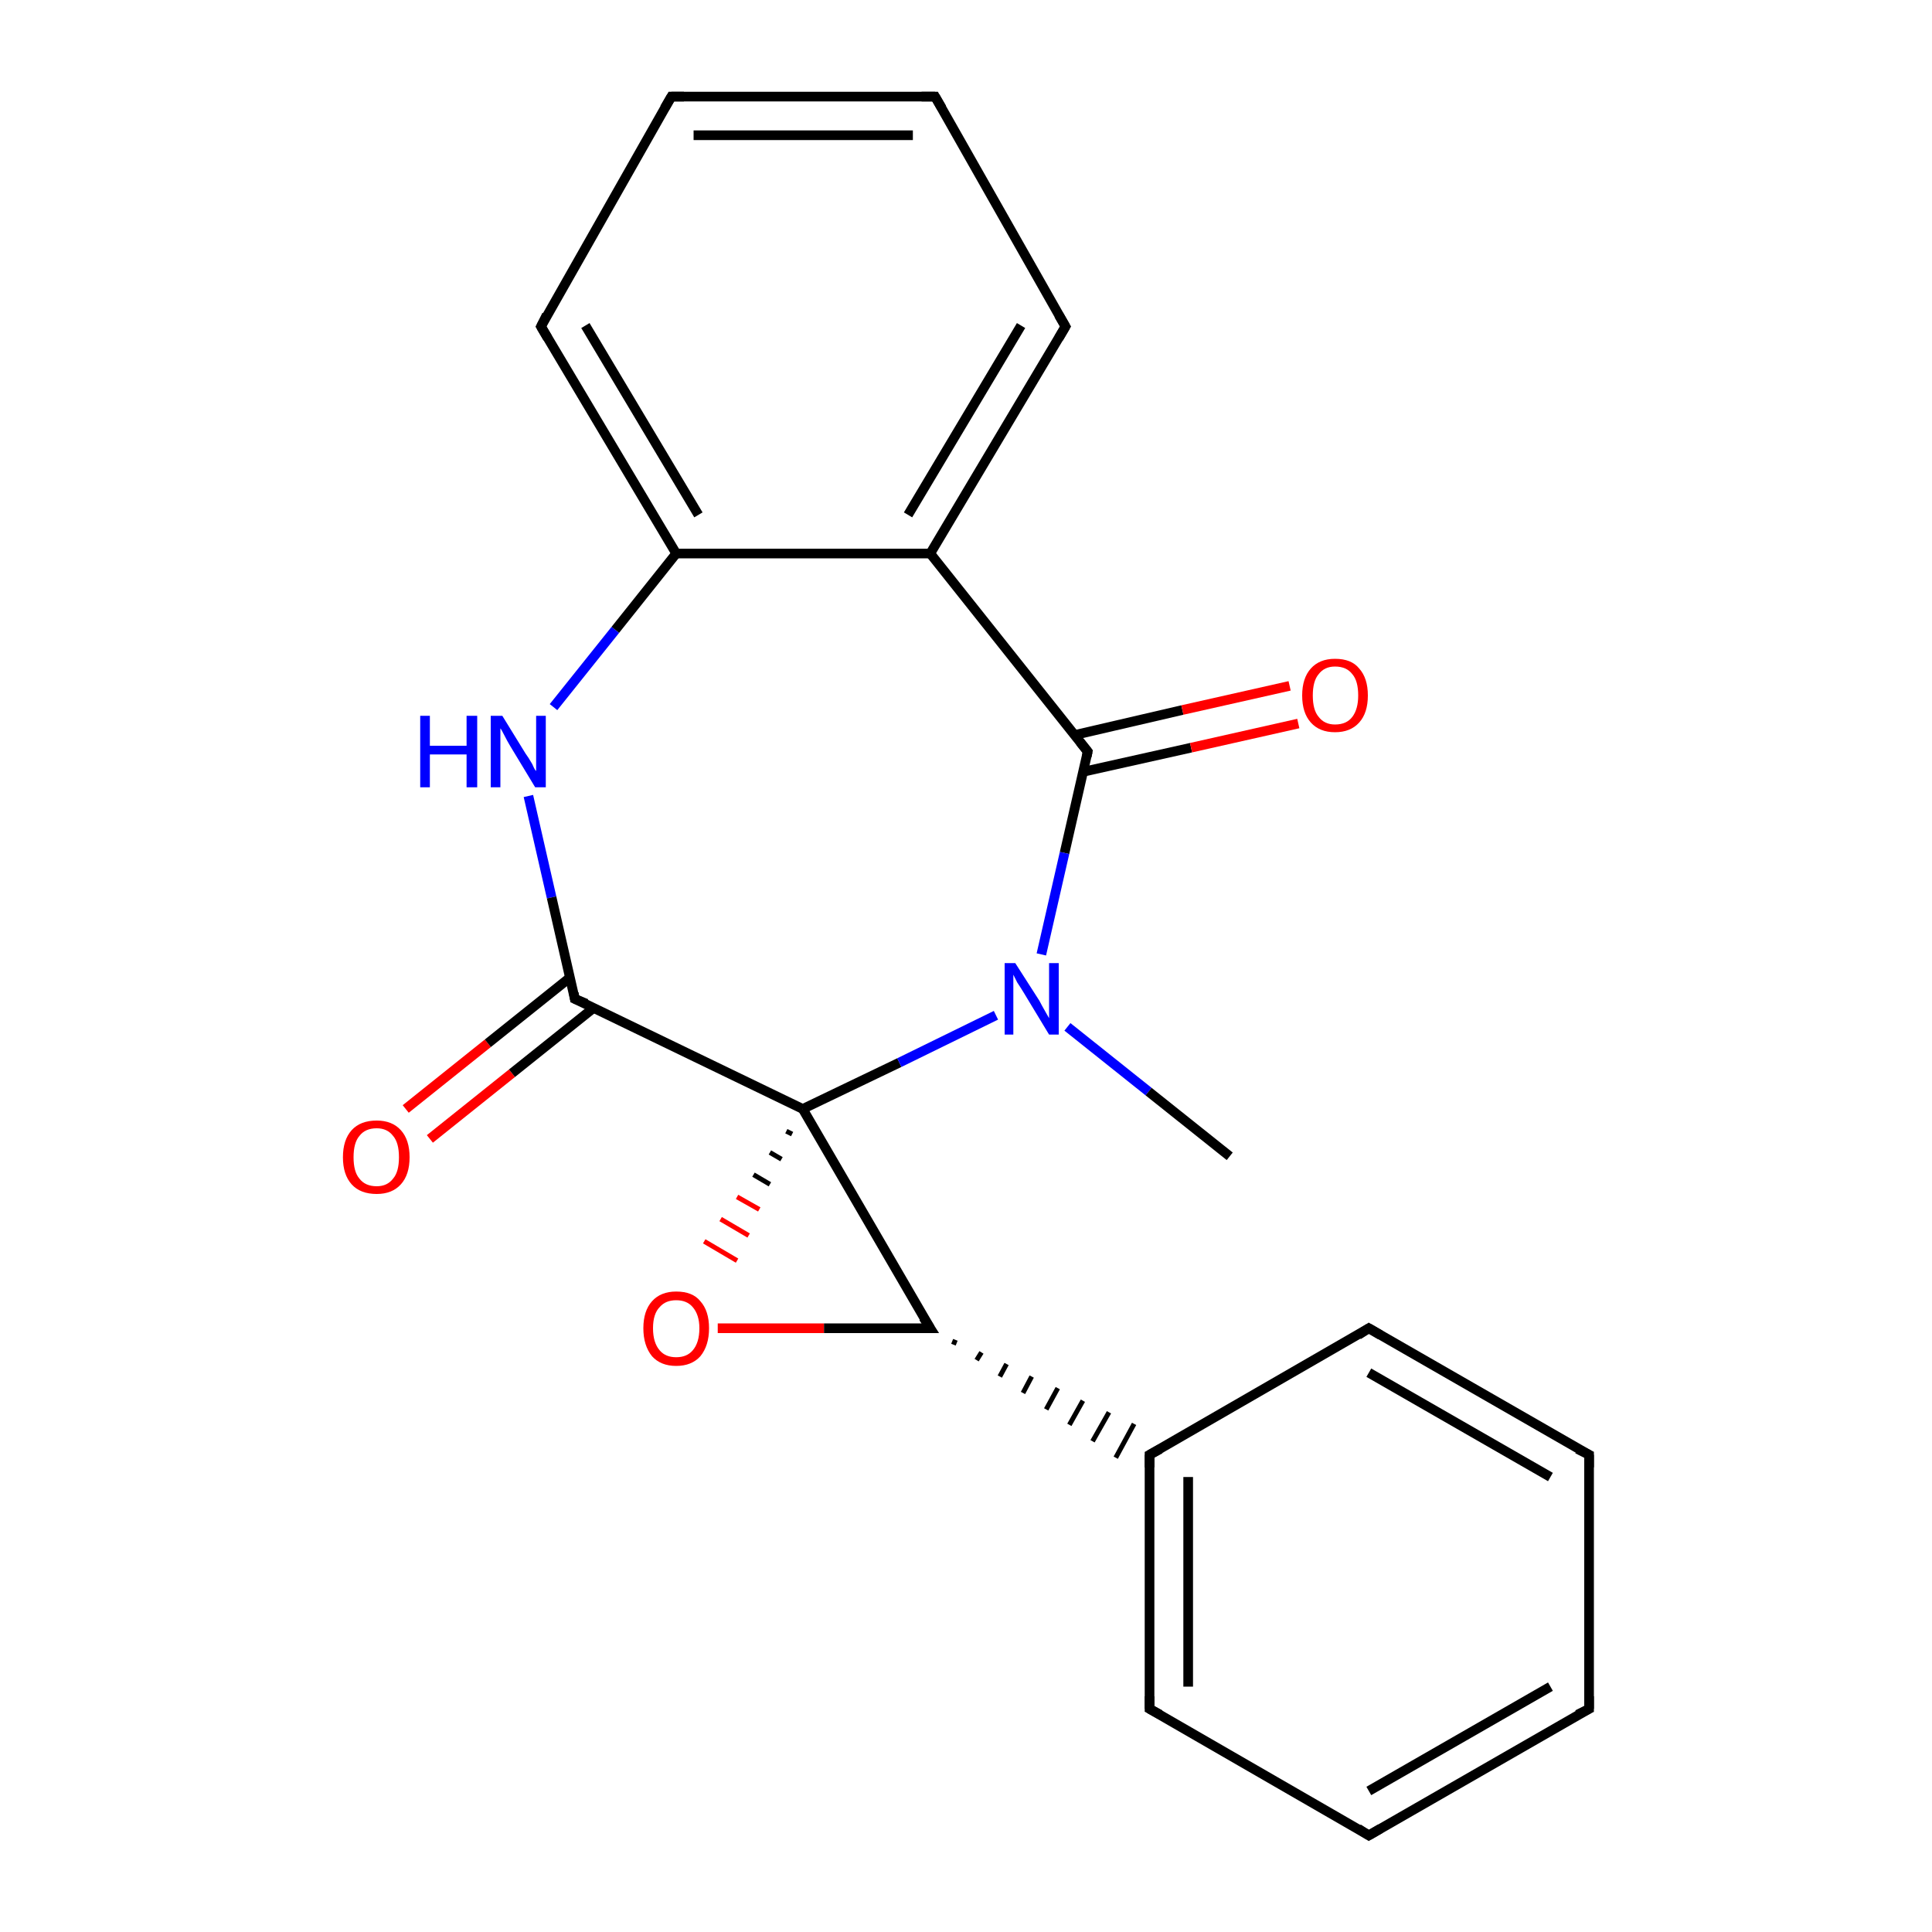 <?xml version='1.0' encoding='iso-8859-1'?>
<svg version='1.1' baseProfile='full'
              xmlns='http://www.w3.org/2000/svg'
                      xmlns:rdkit='http://www.rdkit.org/xml'
                      xmlns:xlink='http://www.w3.org/1999/xlink'
                  xml:space='preserve'
width='200px' height='200px' viewBox='0 0 200 200'>
<!-- END OF HEADER -->
<rect style='opacity:1.0;fill:#FFFFFF;stroke:none' width='200.0' height='200.0' x='0.0' y='0.0'> </rect>
<path class='bond-0 atom-19 atom-18' d='M 69.5,10.0 L 56.0,33.8' style='fill:none;fill-rule:evenodd;stroke:#000000;stroke-width:1.0px;stroke-linecap:butt;stroke-linejoin:miter;stroke-opacity:1' />
<path class='bond-1 atom-19 atom-0' d='M 69.5,10.0 L 96.8,10.0' style='fill:none;fill-rule:evenodd;stroke:#000000;stroke-width:1.0px;stroke-linecap:butt;stroke-linejoin:miter;stroke-opacity:1' />
<path class='bond-1 atom-19 atom-0' d='M 71.8,14.0 L 94.5,14.0' style='fill:none;fill-rule:evenodd;stroke:#000000;stroke-width:1.0px;stroke-linecap:butt;stroke-linejoin:miter;stroke-opacity:1' />
<path class='bond-2 atom-18 atom-17' d='M 56.0,33.8 L 70.0,57.3' style='fill:none;fill-rule:evenodd;stroke:#000000;stroke-width:1.0px;stroke-linecap:butt;stroke-linejoin:miter;stroke-opacity:1' />
<path class='bond-2 atom-18 atom-17' d='M 60.6,33.7 L 72.3,53.3' style='fill:none;fill-rule:evenodd;stroke:#000000;stroke-width:1.0px;stroke-linecap:butt;stroke-linejoin:miter;stroke-opacity:1' />
<path class='bond-3 atom-16 atom-17' d='M 57.3,73.2 L 63.7,65.2' style='fill:none;fill-rule:evenodd;stroke:#0000FF;stroke-width:1.0px;stroke-linecap:butt;stroke-linejoin:miter;stroke-opacity:1' />
<path class='bond-3 atom-16 atom-17' d='M 63.7,65.2 L 70.0,57.3' style='fill:none;fill-rule:evenodd;stroke:#000000;stroke-width:1.0px;stroke-linecap:butt;stroke-linejoin:miter;stroke-opacity:1' />
<path class='bond-4 atom-16 atom-14' d='M 54.7,82.4 L 57.1,92.9' style='fill:none;fill-rule:evenodd;stroke:#0000FF;stroke-width:1.0px;stroke-linecap:butt;stroke-linejoin:miter;stroke-opacity:1' />
<path class='bond-4 atom-16 atom-14' d='M 57.1,92.9 L 59.5,103.4' style='fill:none;fill-rule:evenodd;stroke:#000000;stroke-width:1.0px;stroke-linecap:butt;stroke-linejoin:miter;stroke-opacity:1' />
<path class='bond-5 atom-17 atom-2' d='M 70.0,57.3 L 96.3,57.3' style='fill:none;fill-rule:evenodd;stroke:#000000;stroke-width:1.0px;stroke-linecap:butt;stroke-linejoin:miter;stroke-opacity:1' />
<path class='bond-6 atom-0 atom-1' d='M 96.8,10.0 L 110.3,33.8' style='fill:none;fill-rule:evenodd;stroke:#000000;stroke-width:1.0px;stroke-linecap:butt;stroke-linejoin:miter;stroke-opacity:1' />
<path class='bond-7 atom-15 atom-14' d='M 42.0,114.8 L 50.5,108.0' style='fill:none;fill-rule:evenodd;stroke:#FF0000;stroke-width:1.0px;stroke-linecap:butt;stroke-linejoin:miter;stroke-opacity:1' />
<path class='bond-7 atom-15 atom-14' d='M 50.5,108.0 L 59.0,101.2' style='fill:none;fill-rule:evenodd;stroke:#000000;stroke-width:1.0px;stroke-linecap:butt;stroke-linejoin:miter;stroke-opacity:1' />
<path class='bond-7 atom-15 atom-14' d='M 44.5,117.9 L 53.0,111.1' style='fill:none;fill-rule:evenodd;stroke:#FF0000;stroke-width:1.0px;stroke-linecap:butt;stroke-linejoin:miter;stroke-opacity:1' />
<path class='bond-7 atom-15 atom-14' d='M 53.0,111.1 L 61.5,104.3' style='fill:none;fill-rule:evenodd;stroke:#000000;stroke-width:1.0px;stroke-linecap:butt;stroke-linejoin:miter;stroke-opacity:1' />
<path class='bond-8 atom-14 atom-6' d='M 59.5,103.4 L 83.1,114.8' style='fill:none;fill-rule:evenodd;stroke:#000000;stroke-width:1.0px;stroke-linecap:butt;stroke-linejoin:miter;stroke-opacity:1' />
<path class='bond-9 atom-1 atom-2' d='M 110.3,33.8 L 96.3,57.3' style='fill:none;fill-rule:evenodd;stroke:#000000;stroke-width:1.0px;stroke-linecap:butt;stroke-linejoin:miter;stroke-opacity:1' />
<path class='bond-9 atom-1 atom-2' d='M 105.7,33.7 L 94.0,53.3' style='fill:none;fill-rule:evenodd;stroke:#000000;stroke-width:1.0px;stroke-linecap:butt;stroke-linejoin:miter;stroke-opacity:1' />
<path class='bond-10 atom-2 atom-3' d='M 96.3,57.3 L 112.6,77.8' style='fill:none;fill-rule:evenodd;stroke:#000000;stroke-width:1.0px;stroke-linecap:butt;stroke-linejoin:miter;stroke-opacity:1' />
<path class='bond-11 atom-6 atom-21' d='M 81.4,117.1 L 82.0,117.4' style='fill:none;fill-rule:evenodd;stroke:#000000;stroke-width:0.5px;stroke-linecap:butt;stroke-linejoin:miter;stroke-opacity:1' />
<path class='bond-11 atom-6 atom-21' d='M 79.7,119.3 L 80.9,120.0' style='fill:none;fill-rule:evenodd;stroke:#000000;stroke-width:0.5px;stroke-linecap:butt;stroke-linejoin:miter;stroke-opacity:1' />
<path class='bond-11 atom-6 atom-21' d='M 78.0,121.6 L 79.7,122.6' style='fill:none;fill-rule:evenodd;stroke:#000000;stroke-width:0.5px;stroke-linecap:butt;stroke-linejoin:miter;stroke-opacity:1' />
<path class='bond-11 atom-6 atom-21' d='M 76.3,123.9 L 78.6,125.2' style='fill:none;fill-rule:evenodd;stroke:#FF0000;stroke-width:0.5px;stroke-linecap:butt;stroke-linejoin:miter;stroke-opacity:1' />
<path class='bond-11 atom-6 atom-21' d='M 74.6,126.2 L 77.5,127.9' style='fill:none;fill-rule:evenodd;stroke:#FF0000;stroke-width:0.5px;stroke-linecap:butt;stroke-linejoin:miter;stroke-opacity:1' />
<path class='bond-11 atom-6 atom-21' d='M 72.9,128.5 L 76.3,130.5' style='fill:none;fill-rule:evenodd;stroke:#FF0000;stroke-width:0.5px;stroke-linecap:butt;stroke-linejoin:miter;stroke-opacity:1' />
<path class='bond-12 atom-21 atom-7' d='M 74.3,137.5 L 85.3,137.5' style='fill:none;fill-rule:evenodd;stroke:#FF0000;stroke-width:1.0px;stroke-linecap:butt;stroke-linejoin:miter;stroke-opacity:1' />
<path class='bond-12 atom-21 atom-7' d='M 85.3,137.5 L 96.3,137.5' style='fill:none;fill-rule:evenodd;stroke:#000000;stroke-width:1.0px;stroke-linecap:butt;stroke-linejoin:miter;stroke-opacity:1' />
<path class='bond-13 atom-6 atom-7' d='M 83.1,114.8 L 96.3,137.5' style='fill:none;fill-rule:evenodd;stroke:#000000;stroke-width:1.0px;stroke-linecap:butt;stroke-linejoin:miter;stroke-opacity:1' />
<path class='bond-14 atom-6 atom-5' d='M 83.1,114.8 L 93.1,110.0' style='fill:none;fill-rule:evenodd;stroke:#000000;stroke-width:1.0px;stroke-linecap:butt;stroke-linejoin:miter;stroke-opacity:1' />
<path class='bond-14 atom-6 atom-5' d='M 93.1,110.0 L 103.1,105.1' style='fill:none;fill-rule:evenodd;stroke:#0000FF;stroke-width:1.0px;stroke-linecap:butt;stroke-linejoin:miter;stroke-opacity:1' />
<path class='bond-15 atom-3 atom-5' d='M 112.6,77.8 L 110.2,88.3' style='fill:none;fill-rule:evenodd;stroke:#000000;stroke-width:1.0px;stroke-linecap:butt;stroke-linejoin:miter;stroke-opacity:1' />
<path class='bond-15 atom-3 atom-5' d='M 110.2,88.3 L 107.8,98.8' style='fill:none;fill-rule:evenodd;stroke:#0000FF;stroke-width:1.0px;stroke-linecap:butt;stroke-linejoin:miter;stroke-opacity:1' />
<path class='bond-16 atom-3 atom-4' d='M 112.1,79.9 L 123.3,77.4' style='fill:none;fill-rule:evenodd;stroke:#000000;stroke-width:1.0px;stroke-linecap:butt;stroke-linejoin:miter;stroke-opacity:1' />
<path class='bond-16 atom-3 atom-4' d='M 123.3,77.4 L 134.4,74.9' style='fill:none;fill-rule:evenodd;stroke:#FF0000;stroke-width:1.0px;stroke-linecap:butt;stroke-linejoin:miter;stroke-opacity:1' />
<path class='bond-16 atom-3 atom-4' d='M 111.2,76.1 L 122.4,73.5' style='fill:none;fill-rule:evenodd;stroke:#000000;stroke-width:1.0px;stroke-linecap:butt;stroke-linejoin:miter;stroke-opacity:1' />
<path class='bond-16 atom-3 atom-4' d='M 122.4,73.5 L 133.5,71.0' style='fill:none;fill-rule:evenodd;stroke:#FF0000;stroke-width:1.0px;stroke-linecap:butt;stroke-linejoin:miter;stroke-opacity:1' />
<path class='bond-17 atom-7 atom-8' d='M 98.7,139.2 L 98.9,138.7' style='fill:none;fill-rule:evenodd;stroke:#000000;stroke-width:0.5px;stroke-linecap:butt;stroke-linejoin:miter;stroke-opacity:1' />
<path class='bond-17 atom-7 atom-8' d='M 101.1,140.8 L 101.6,140.0' style='fill:none;fill-rule:evenodd;stroke:#000000;stroke-width:0.5px;stroke-linecap:butt;stroke-linejoin:miter;stroke-opacity:1' />
<path class='bond-17 atom-7 atom-8' d='M 103.5,142.5 L 104.2,141.2' style='fill:none;fill-rule:evenodd;stroke:#000000;stroke-width:0.5px;stroke-linecap:butt;stroke-linejoin:miter;stroke-opacity:1' />
<path class='bond-17 atom-7 atom-8' d='M 105.9,144.2 L 106.8,142.5' style='fill:none;fill-rule:evenodd;stroke:#000000;stroke-width:0.5px;stroke-linecap:butt;stroke-linejoin:miter;stroke-opacity:1' />
<path class='bond-17 atom-7 atom-8' d='M 108.3,145.9 L 109.5,143.7' style='fill:none;fill-rule:evenodd;stroke:#000000;stroke-width:0.5px;stroke-linecap:butt;stroke-linejoin:miter;stroke-opacity:1' />
<path class='bond-17 atom-7 atom-8' d='M 110.7,147.5 L 112.1,145.0' style='fill:none;fill-rule:evenodd;stroke:#000000;stroke-width:0.5px;stroke-linecap:butt;stroke-linejoin:miter;stroke-opacity:1' />
<path class='bond-17 atom-7 atom-8' d='M 113.1,149.2 L 114.8,146.2' style='fill:none;fill-rule:evenodd;stroke:#000000;stroke-width:0.5px;stroke-linecap:butt;stroke-linejoin:miter;stroke-opacity:1' />
<path class='bond-17 atom-7 atom-8' d='M 115.5,150.9 L 117.4,147.4' style='fill:none;fill-rule:evenodd;stroke:#000000;stroke-width:0.5px;stroke-linecap:butt;stroke-linejoin:miter;stroke-opacity:1' />
<path class='bond-18 atom-5 atom-20' d='M 110.5,106.3 L 118.9,113.0' style='fill:none;fill-rule:evenodd;stroke:#0000FF;stroke-width:1.0px;stroke-linecap:butt;stroke-linejoin:miter;stroke-opacity:1' />
<path class='bond-18 atom-5 atom-20' d='M 118.9,113.0 L 127.3,119.7' style='fill:none;fill-rule:evenodd;stroke:#000000;stroke-width:1.0px;stroke-linecap:butt;stroke-linejoin:miter;stroke-opacity:1' />
<path class='bond-19 atom-8 atom-9' d='M 119.0,150.6 L 119.0,176.9' style='fill:none;fill-rule:evenodd;stroke:#000000;stroke-width:1.0px;stroke-linecap:butt;stroke-linejoin:miter;stroke-opacity:1' />
<path class='bond-19 atom-8 atom-9' d='M 123.0,152.9 L 123.0,174.6' style='fill:none;fill-rule:evenodd;stroke:#000000;stroke-width:1.0px;stroke-linecap:butt;stroke-linejoin:miter;stroke-opacity:1' />
<path class='bond-20 atom-8 atom-13' d='M 119.0,150.6 L 141.7,137.5' style='fill:none;fill-rule:evenodd;stroke:#000000;stroke-width:1.0px;stroke-linecap:butt;stroke-linejoin:miter;stroke-opacity:1' />
<path class='bond-21 atom-9 atom-10' d='M 119.0,176.9 L 141.7,190.0' style='fill:none;fill-rule:evenodd;stroke:#000000;stroke-width:1.0px;stroke-linecap:butt;stroke-linejoin:miter;stroke-opacity:1' />
<path class='bond-22 atom-13 atom-12' d='M 141.7,137.5 L 164.5,150.6' style='fill:none;fill-rule:evenodd;stroke:#000000;stroke-width:1.0px;stroke-linecap:butt;stroke-linejoin:miter;stroke-opacity:1' />
<path class='bond-22 atom-13 atom-12' d='M 141.7,142.1 L 160.5,152.9' style='fill:none;fill-rule:evenodd;stroke:#000000;stroke-width:1.0px;stroke-linecap:butt;stroke-linejoin:miter;stroke-opacity:1' />
<path class='bond-23 atom-10 atom-11' d='M 141.7,190.0 L 164.5,176.9' style='fill:none;fill-rule:evenodd;stroke:#000000;stroke-width:1.0px;stroke-linecap:butt;stroke-linejoin:miter;stroke-opacity:1' />
<path class='bond-23 atom-10 atom-11' d='M 141.7,185.4 L 160.5,174.6' style='fill:none;fill-rule:evenodd;stroke:#000000;stroke-width:1.0px;stroke-linecap:butt;stroke-linejoin:miter;stroke-opacity:1' />
<path class='bond-24 atom-12 atom-11' d='M 164.5,150.6 L 164.5,176.9' style='fill:none;fill-rule:evenodd;stroke:#000000;stroke-width:1.0px;stroke-linecap:butt;stroke-linejoin:miter;stroke-opacity:1' />
<path d='M 95.4,10.0 L 96.8,10.0 L 97.5,11.2' style='fill:none;stroke:#000000;stroke-width:1.0px;stroke-linecap:butt;stroke-linejoin:miter;stroke-opacity:1;' />
<path d='M 109.6,32.6 L 110.3,33.8 L 109.6,35.0' style='fill:none;stroke:#000000;stroke-width:1.0px;stroke-linecap:butt;stroke-linejoin:miter;stroke-opacity:1;' />
<path d='M 111.8,76.8 L 112.6,77.8 L 112.5,78.3' style='fill:none;stroke:#000000;stroke-width:1.0px;stroke-linecap:butt;stroke-linejoin:miter;stroke-opacity:1;' />
<path d='M 95.7,137.5 L 96.3,137.5 L 95.6,136.4' style='fill:none;stroke:#000000;stroke-width:1.0px;stroke-linecap:butt;stroke-linejoin:miter;stroke-opacity:1;' />
<path d='M 119.0,151.9 L 119.0,150.6 L 120.1,150.0' style='fill:none;stroke:#000000;stroke-width:1.0px;stroke-linecap:butt;stroke-linejoin:miter;stroke-opacity:1;' />
<path d='M 119.0,175.6 L 119.0,176.9 L 120.1,177.5' style='fill:none;stroke:#000000;stroke-width:1.0px;stroke-linecap:butt;stroke-linejoin:miter;stroke-opacity:1;' />
<path d='M 140.6,189.3 L 141.7,190.0 L 142.9,189.3' style='fill:none;stroke:#000000;stroke-width:1.0px;stroke-linecap:butt;stroke-linejoin:miter;stroke-opacity:1;' />
<path d='M 163.3,177.5 L 164.5,176.9 L 164.5,175.6' style='fill:none;stroke:#000000;stroke-width:1.0px;stroke-linecap:butt;stroke-linejoin:miter;stroke-opacity:1;' />
<path d='M 163.3,150.0 L 164.5,150.6 L 164.5,151.9' style='fill:none;stroke:#000000;stroke-width:1.0px;stroke-linecap:butt;stroke-linejoin:miter;stroke-opacity:1;' />
<path d='M 140.6,138.2 L 141.7,137.5 L 142.9,138.2' style='fill:none;stroke:#000000;stroke-width:1.0px;stroke-linecap:butt;stroke-linejoin:miter;stroke-opacity:1;' />
<path d='M 59.4,102.8 L 59.5,103.4 L 60.7,103.9' style='fill:none;stroke:#000000;stroke-width:1.0px;stroke-linecap:butt;stroke-linejoin:miter;stroke-opacity:1;' />
<path d='M 56.6,32.6 L 56.0,33.8 L 56.7,35.0' style='fill:none;stroke:#000000;stroke-width:1.0px;stroke-linecap:butt;stroke-linejoin:miter;stroke-opacity:1;' />
<path d='M 68.8,11.2 L 69.5,10.0 L 70.8,10.0' style='fill:none;stroke:#000000;stroke-width:1.0px;stroke-linecap:butt;stroke-linejoin:miter;stroke-opacity:1;' />
<path class='atom-4' d='M 134.8 72.0
Q 134.8 70.2, 135.7 69.2
Q 136.6 68.2, 138.2 68.2
Q 139.9 68.2, 140.7 69.2
Q 141.6 70.2, 141.6 72.0
Q 141.6 73.8, 140.7 74.8
Q 139.8 75.8, 138.2 75.8
Q 136.6 75.8, 135.7 74.8
Q 134.8 73.8, 134.8 72.0
M 138.2 75.0
Q 139.4 75.0, 140.0 74.2
Q 140.6 73.4, 140.6 72.0
Q 140.6 70.5, 140.0 69.8
Q 139.4 69.0, 138.2 69.0
Q 137.1 69.0, 136.5 69.8
Q 135.9 70.5, 135.9 72.0
Q 135.9 73.5, 136.5 74.2
Q 137.1 75.0, 138.2 75.0
' fill='#FF0000'/>
<path class='atom-5' d='M 105.1 99.7
L 107.6 103.6
Q 107.8 104.0, 108.2 104.7
Q 108.6 105.4, 108.6 105.4
L 108.6 99.7
L 109.6 99.7
L 109.6 107.1
L 108.6 107.1
L 106.0 102.8
Q 105.7 102.3, 105.3 101.7
Q 105.0 101.1, 104.9 100.9
L 104.9 107.1
L 104.0 107.1
L 104.0 99.7
L 105.1 99.7
' fill='#0000FF'/>
<path class='atom-15' d='M 35.5 119.8
Q 35.5 118.0, 36.4 117.0
Q 37.3 116.0, 39.0 116.0
Q 40.6 116.0, 41.5 117.0
Q 42.4 118.0, 42.4 119.8
Q 42.4 121.6, 41.5 122.6
Q 40.6 123.6, 39.0 123.6
Q 37.3 123.6, 36.4 122.6
Q 35.5 121.6, 35.5 119.8
M 39.0 122.8
Q 40.1 122.8, 40.7 122.0
Q 41.3 121.3, 41.3 119.8
Q 41.3 118.3, 40.7 117.6
Q 40.1 116.8, 39.0 116.8
Q 37.8 116.8, 37.2 117.6
Q 36.6 118.3, 36.6 119.8
Q 36.6 121.3, 37.2 122.0
Q 37.8 122.8, 39.0 122.8
' fill='#FF0000'/>
<path class='atom-16' d='M 43.5 74.1
L 44.5 74.1
L 44.5 77.2
L 48.3 77.2
L 48.3 74.1
L 49.4 74.1
L 49.4 81.5
L 48.3 81.5
L 48.3 78.1
L 44.5 78.1
L 44.5 81.5
L 43.5 81.5
L 43.5 74.1
' fill='#0000FF'/>
<path class='atom-16' d='M 52.0 74.1
L 54.4 78.0
Q 54.7 78.4, 55.1 79.1
Q 55.4 79.8, 55.5 79.8
L 55.5 74.1
L 56.5 74.1
L 56.5 81.5
L 55.4 81.5
L 52.8 77.2
Q 52.5 76.7, 52.2 76.1
Q 51.9 75.5, 51.8 75.4
L 51.8 81.5
L 50.8 81.5
L 50.8 74.1
L 52.0 74.1
' fill='#0000FF'/>
<path class='atom-21' d='M 66.6 137.5
Q 66.6 135.7, 67.5 134.7
Q 68.4 133.7, 70.0 133.7
Q 71.7 133.7, 72.5 134.7
Q 73.4 135.7, 73.4 137.5
Q 73.4 139.3, 72.5 140.4
Q 71.6 141.4, 70.0 141.4
Q 68.4 141.4, 67.5 140.4
Q 66.6 139.3, 66.6 137.5
M 70.0 140.5
Q 71.1 140.5, 71.7 139.8
Q 72.4 139.0, 72.4 137.5
Q 72.4 136.1, 71.7 135.3
Q 71.1 134.6, 70.0 134.6
Q 68.9 134.6, 68.3 135.3
Q 67.6 136.0, 67.6 137.5
Q 67.6 139.0, 68.3 139.8
Q 68.9 140.5, 70.0 140.5
' fill='#FF0000'/>
</svg>
